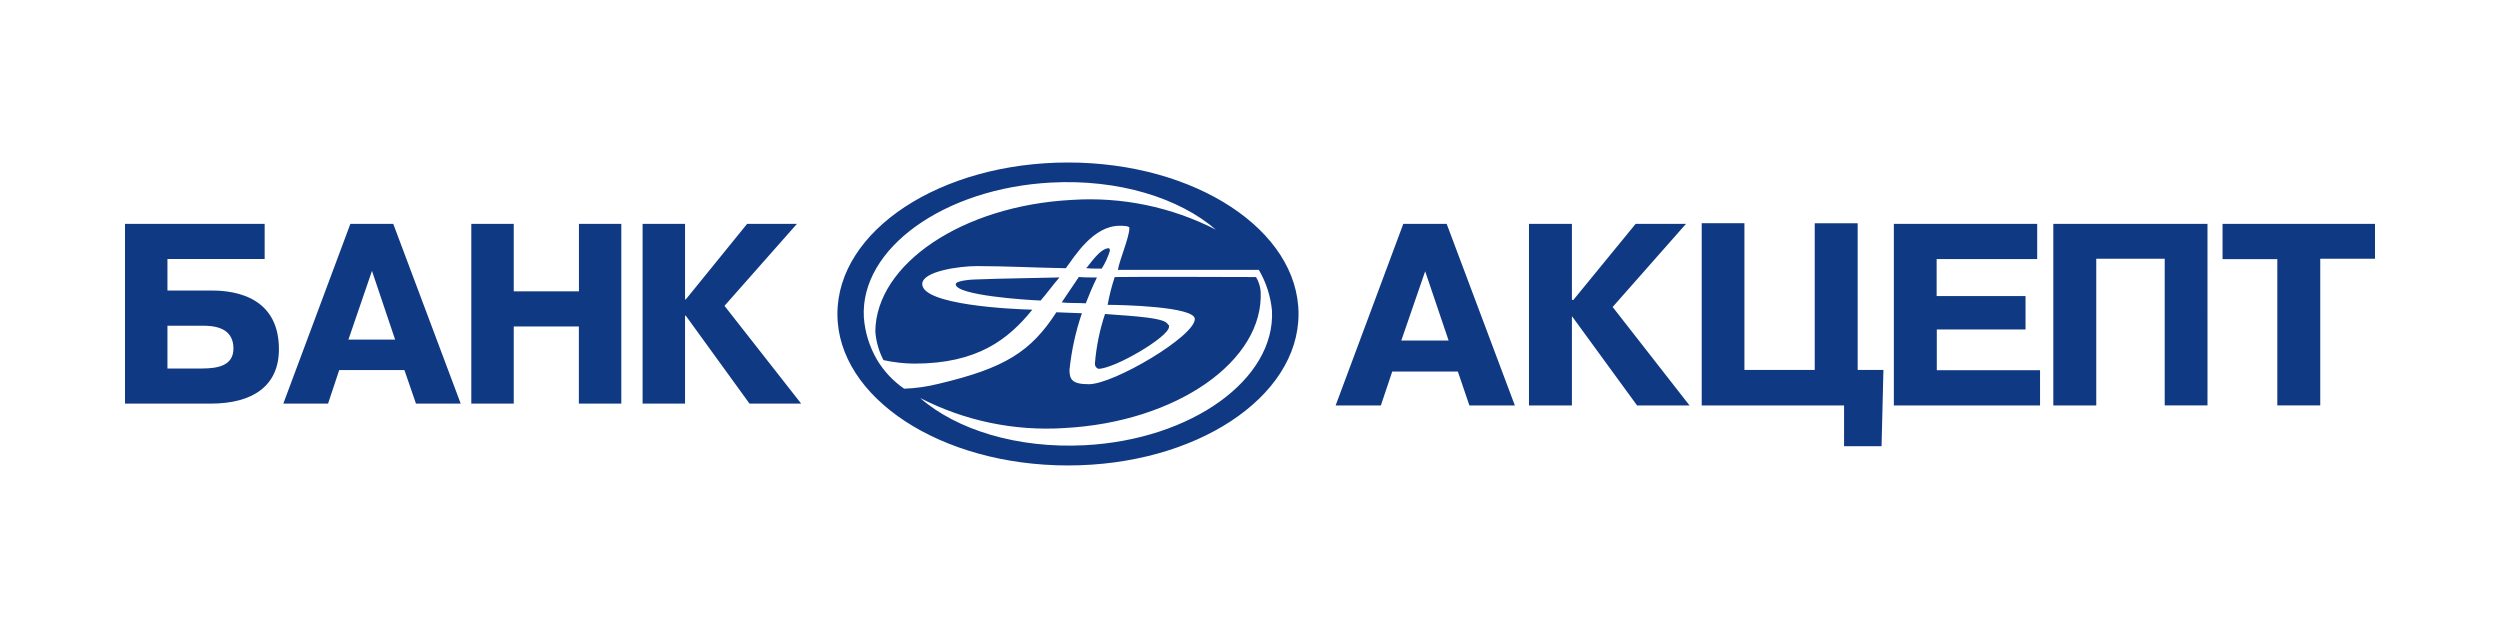<?xml version="1.0" encoding="UTF-8"?> <svg xmlns="http://www.w3.org/2000/svg" viewBox="0 0 200 50"><path fill="#103984" d="M85.441 37.236c10.182 0 18.441-5.423 18.441-12.118S95.623 13 85.441 13c-10.182 0-18.448 5.423-18.448 12.118s8.259 12.118 18.448 12.118zM13.396 20.718h7.777v-2.809H10v14.38h6.851c3.338 0 5.463-1.388 5.463-4.354 0-4.602-4.257-4.694-5.463-4.694h-3.455v-2.523zm0 5.339h2.81c.834 0 2.47.091 2.47 1.819 0 1.356-1.206 1.604-2.529 1.604h-2.751v-3.422zm14.634-8.148l-5.365 14.38h3.579l.893-2.686h5.215l.926 2.686h3.579l-5.397-14.38h-3.429zm-.156 9.257l1.884-5.495 1.851 5.495h-3.735zm13.22-1.05h5.215v6.173h3.396V17.909h-3.39v5.397h-5.215v-5.397h-3.396v14.38h3.396v-6.173h-.007zm13.768-2.164h-.059v-6.043h-3.396v14.38h3.396v-7.034h.059l5.098 7.034h4.133l-6.134-7.822 5.795-6.558H59.77l-4.909 6.049v-.006zm57.404-6.049l-5.417 14.537h3.618l.912-2.718h5.248l.926 2.718h3.637l-5.456-14.53h-3.468v-.007zm-.163 9.341l1.91-5.541 1.877 5.541h-3.787zm13.689-3.259h-.039v-6.075h-3.435v14.53h3.435v-7.105h.033l5.182 7.105h4.198l-6.154-7.881 5.867-6.649h-4.028l-4.994 6.101-.065-.026zm13.761 5.606V17.856h-3.416v14.582h11.388v3.259h2.999l.15-6.101h-2.06V17.863h-3.435v11.734h-5.626V29.59zm15.378-5.939v-2.927h8.044v-2.816h-11.467v14.53h11.695v-2.823h-8.259v-3.259h7.098v-2.673h-7.098l-.013-.033zm12.757-2.953h5.488v11.734h3.423V17.909h-12.334v14.53h3.436V20.705l-.013-.007zm14.497 0v11.734h3.435V20.698H190v-2.79h-12.196v2.822h4.4l-.02-.033zm-81.483.88c.585.997.945 2.109 1.056 3.259.287 5.502-6.428 10.339-14.993 10.782-5.397.274-10.241-1.239-13.155-3.781 3.561 1.834 7.554 2.666 11.551 2.405 8.95-.476 15.984-5.371 15.691-10.945-.035-.402-.162-.79-.372-1.134-2.881 0-8.474-.039-11.303 0-.241.727-.43 1.47-.567 2.223 1.069 0 6.975.13 6.975 1.134 0 1.382-6.48 5.215-8.474 5.215-1.343 0-1.551-.378-1.551-1.147.158-1.543.491-3.062.991-4.53l-2.04-.078c-2.04 3.148-4.107 4.465-9.4 5.717-.909.23-1.84.364-2.777.398-.881-.607-1.622-1.396-2.171-2.314-.608-1.041-.969-2.207-1.056-3.409-.293-5.502 6.427-10.319 14.993-10.769 5.397-.287 10.241 1.238 13.168 3.768-3.559-1.824-7.548-2.646-11.538-2.379-8.735.463-15.645 5.124-15.704 10.515.057.804.279 1.587.652 2.301.811.179 1.639.273 2.47.28 5.065 0 7.529-1.956 9.439-4.315-1.701-.039-8.807-.385-8.807-2.053 0-1.017 2.959-1.434 4.374-1.434 2.314 0 4.713.13 7.112.17.711-.958 2.184-3.396 4.309-3.396.209 0 .776 0 .776.17 0 .75-.776 2.516-.919 3.357h11.31l-.039-.006zM84.939 24.186c.437-.652.887-1.304 1.369-2.027.352.039 1.102.039 1.447.039-.345.711-.619 1.356-.893 2.067-.567-.039-1.421 0-1.956-.078h.033zm1.956-2.738c.209-.17 1.095-1.617 1.832-1.591.025.029.043.062.054.098.011.036.015.074.011.111-.156.5-.375.977-.652 1.421h-.502c-.255.005-.51-.008-.763-.039h.019zm6.623 4.53v.17c0 .802-4.367 3.357-5.645 3.357-.087-.029-.163-.086-.213-.163-.051-.077-.074-.169-.067-.26.108-1.349.38-2.68.808-3.963.776.091 4.518.209 4.935.724.143.078.065.156.143.156l.039-.019zm-8.742-3.807c-.567.652-1.03 1.304-1.525 1.871-1.121-.039-6.793-.411-6.793-1.304 0-.3 1.343-.385 1.701-.385 2.001-.078 4.57-.104 6.577-.157l.039-.026z"></path></svg> 